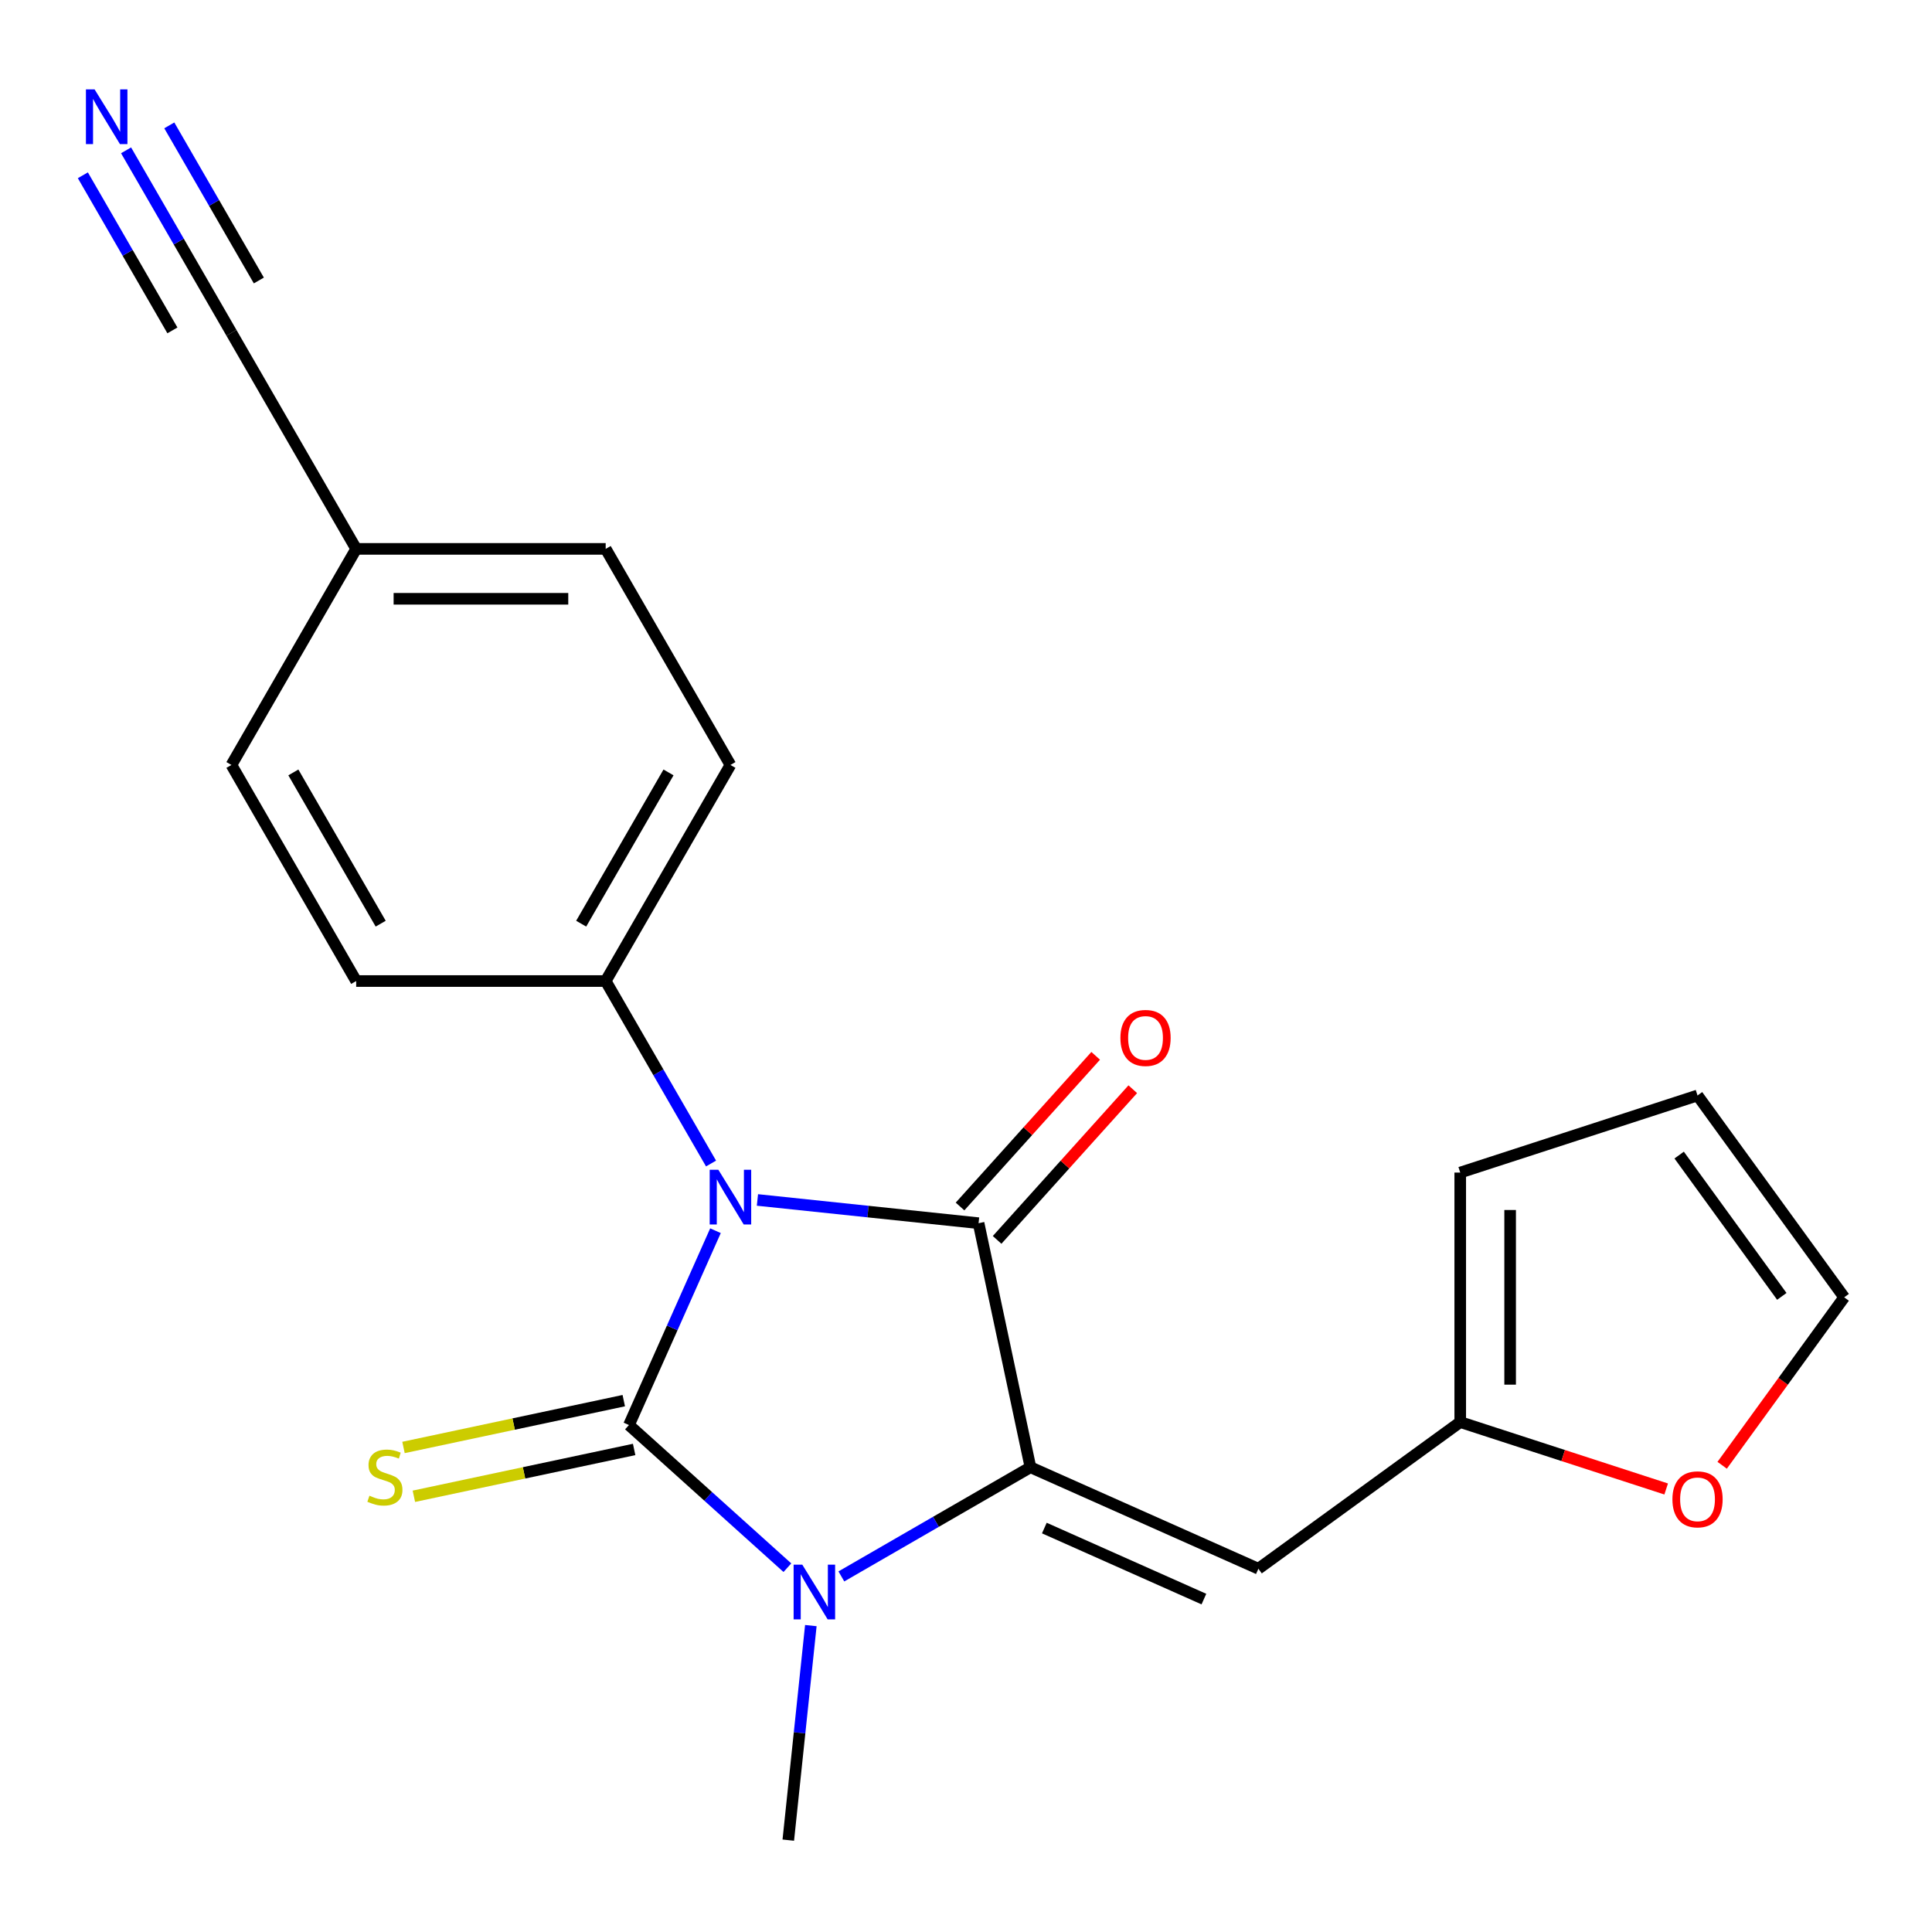 <?xml version='1.0' encoding='iso-8859-1'?>
<svg version='1.1' baseProfile='full'
              xmlns='http://www.w3.org/2000/svg'
                      xmlns:rdkit='http://www.rdkit.org/xml'
                      xmlns:xlink='http://www.w3.org/1999/xlink'
                  xml:space='preserve'
width='1000px' height='1000px' viewBox='0 0 1000 1000'>
<!-- END OF HEADER -->
<rect style='opacity:1.0;fill:#FFFFFF;stroke:none' width='1000' height='1000' x='0' y='0'> </rect>
<path class='bond-0' d='M 533.359,759.444 L 484.423,787.697' style='fill:none;fill-rule:evenodd;stroke:#000000;stroke-width:6px;stroke-linecap:butt;stroke-linejoin:miter;stroke-opacity:1' />
<path class='bond-0' d='M 484.423,787.697 L 435.487,815.951' style='fill:none;fill-rule:evenodd;stroke:#0000FF;stroke-width:6px;stroke-linecap:butt;stroke-linejoin:miter;stroke-opacity:1' />
<path class='bond-1' d='M 533.359,759.444 L 506.509,633.124' style='fill:none;fill-rule:evenodd;stroke:#000000;stroke-width:6px;stroke-linecap:butt;stroke-linejoin:miter;stroke-opacity:1' />
<path class='bond-2' d='M 533.359,759.444 L 651.337,811.971' style='fill:none;fill-rule:evenodd;stroke:#000000;stroke-width:6px;stroke-linecap:butt;stroke-linejoin:miter;stroke-opacity:1' />
<path class='bond-2' d='M 540.55,790.919 L 623.135,827.688' style='fill:none;fill-rule:evenodd;stroke:#000000;stroke-width:6px;stroke-linecap:butt;stroke-linejoin:miter;stroke-opacity:1' />
<path class='bond-3' d='M 407.55,811.438 L 366.548,774.52' style='fill:none;fill-rule:evenodd;stroke:#0000FF;stroke-width:6px;stroke-linecap:butt;stroke-linejoin:miter;stroke-opacity:1' />
<path class='bond-3' d='M 366.548,774.52 L 325.547,737.602' style='fill:none;fill-rule:evenodd;stroke:#000000;stroke-width:6px;stroke-linecap:butt;stroke-linejoin:miter;stroke-opacity:1' />
<path class='bond-4' d='M 419.691,841.404 L 413.855,896.927' style='fill:none;fill-rule:evenodd;stroke:#0000FF;stroke-width:6px;stroke-linecap:butt;stroke-linejoin:miter;stroke-opacity:1' />
<path class='bond-4' d='M 413.855,896.927 L 408.019,952.451' style='fill:none;fill-rule:evenodd;stroke:#000000;stroke-width:6px;stroke-linecap:butt;stroke-linejoin:miter;stroke-opacity:1' />
<path class='bond-5' d='M 325.547,737.602 L 347.939,687.308' style='fill:none;fill-rule:evenodd;stroke:#000000;stroke-width:6px;stroke-linecap:butt;stroke-linejoin:miter;stroke-opacity:1' />
<path class='bond-5' d='M 347.939,687.308 L 370.332,637.013' style='fill:none;fill-rule:evenodd;stroke:#0000FF;stroke-width:6px;stroke-linecap:butt;stroke-linejoin:miter;stroke-opacity:1' />
<path class='bond-6' d='M 322.862,724.97 L 265.856,737.087' style='fill:none;fill-rule:evenodd;stroke:#000000;stroke-width:6px;stroke-linecap:butt;stroke-linejoin:miter;stroke-opacity:1' />
<path class='bond-6' d='M 265.856,737.087 L 208.85,749.204' style='fill:none;fill-rule:evenodd;stroke:#CCCC00;stroke-width:6px;stroke-linecap:butt;stroke-linejoin:miter;stroke-opacity:1' />
<path class='bond-6' d='M 328.232,750.234 L 271.226,762.351' style='fill:none;fill-rule:evenodd;stroke:#000000;stroke-width:6px;stroke-linecap:butt;stroke-linejoin:miter;stroke-opacity:1' />
<path class='bond-6' d='M 271.226,762.351 L 214.22,774.468' style='fill:none;fill-rule:evenodd;stroke:#CCCC00;stroke-width:6px;stroke-linecap:butt;stroke-linejoin:miter;stroke-opacity:1' />
<path class='bond-7' d='M 392.042,621.093 L 449.276,627.108' style='fill:none;fill-rule:evenodd;stroke:#0000FF;stroke-width:6px;stroke-linecap:butt;stroke-linejoin:miter;stroke-opacity:1' />
<path class='bond-7' d='M 449.276,627.108 L 506.509,633.124' style='fill:none;fill-rule:evenodd;stroke:#000000;stroke-width:6px;stroke-linecap:butt;stroke-linejoin:miter;stroke-opacity:1' />
<path class='bond-8' d='M 368.034,602.236 L 340.768,555.01' style='fill:none;fill-rule:evenodd;stroke:#0000FF;stroke-width:6px;stroke-linecap:butt;stroke-linejoin:miter;stroke-opacity:1' />
<path class='bond-8' d='M 340.768,555.01 L 313.502,507.784' style='fill:none;fill-rule:evenodd;stroke:#000000;stroke-width:6px;stroke-linecap:butt;stroke-linejoin:miter;stroke-opacity:1' />
<path class='bond-9' d='M 516.106,641.765 L 551.214,602.773' style='fill:none;fill-rule:evenodd;stroke:#000000;stroke-width:6px;stroke-linecap:butt;stroke-linejoin:miter;stroke-opacity:1' />
<path class='bond-9' d='M 551.214,602.773 L 586.322,563.782' style='fill:none;fill-rule:evenodd;stroke:#FF0000;stroke-width:6px;stroke-linecap:butt;stroke-linejoin:miter;stroke-opacity:1' />
<path class='bond-9' d='M 496.912,624.482 L 532.02,585.491' style='fill:none;fill-rule:evenodd;stroke:#000000;stroke-width:6px;stroke-linecap:butt;stroke-linejoin:miter;stroke-opacity:1' />
<path class='bond-9' d='M 532.02,585.491 L 567.128,546.499' style='fill:none;fill-rule:evenodd;stroke:#FF0000;stroke-width:6px;stroke-linecap:butt;stroke-linejoin:miter;stroke-opacity:1' />
<path class='bond-10' d='M 651.337,811.971 L 755.815,736.063' style='fill:none;fill-rule:evenodd;stroke:#000000;stroke-width:6px;stroke-linecap:butt;stroke-linejoin:miter;stroke-opacity:1' />
<path class='bond-11' d='M 755.815,736.063 L 755.815,606.92' style='fill:none;fill-rule:evenodd;stroke:#000000;stroke-width:6px;stroke-linecap:butt;stroke-linejoin:miter;stroke-opacity:1' />
<path class='bond-11' d='M 781.644,716.692 L 781.644,626.292' style='fill:none;fill-rule:evenodd;stroke:#000000;stroke-width:6px;stroke-linecap:butt;stroke-linejoin:miter;stroke-opacity:1' />
<path class='bond-12' d='M 755.815,736.063 L 809.112,753.38' style='fill:none;fill-rule:evenodd;stroke:#000000;stroke-width:6px;stroke-linecap:butt;stroke-linejoin:miter;stroke-opacity:1' />
<path class='bond-12' d='M 809.112,753.38 L 862.409,770.697' style='fill:none;fill-rule:evenodd;stroke:#FF0000;stroke-width:6px;stroke-linecap:butt;stroke-linejoin:miter;stroke-opacity:1' />
<path class='bond-13' d='M 313.502,507.784 L 378.074,395.943' style='fill:none;fill-rule:evenodd;stroke:#000000;stroke-width:6px;stroke-linecap:butt;stroke-linejoin:miter;stroke-opacity:1' />
<path class='bond-13' d='M 300.82,478.093 L 346.02,399.805' style='fill:none;fill-rule:evenodd;stroke:#000000;stroke-width:6px;stroke-linecap:butt;stroke-linejoin:miter;stroke-opacity:1' />
<path class='bond-14' d='M 313.502,507.784 L 184.36,507.784' style='fill:none;fill-rule:evenodd;stroke:#000000;stroke-width:6px;stroke-linecap:butt;stroke-linejoin:miter;stroke-opacity:1' />
<path class='bond-15' d='M 378.074,395.943 L 313.502,284.102' style='fill:none;fill-rule:evenodd;stroke:#000000;stroke-width:6px;stroke-linecap:butt;stroke-linejoin:miter;stroke-opacity:1' />
<path class='bond-16' d='M 313.502,284.102 L 184.36,284.102' style='fill:none;fill-rule:evenodd;stroke:#000000;stroke-width:6px;stroke-linecap:butt;stroke-linejoin:miter;stroke-opacity:1' />
<path class='bond-16' d='M 294.131,309.931 L 203.731,309.931' style='fill:none;fill-rule:evenodd;stroke:#000000;stroke-width:6px;stroke-linecap:butt;stroke-linejoin:miter;stroke-opacity:1' />
<path class='bond-17' d='M 184.36,284.102 L 119.788,395.943' style='fill:none;fill-rule:evenodd;stroke:#000000;stroke-width:6px;stroke-linecap:butt;stroke-linejoin:miter;stroke-opacity:1' />
<path class='bond-18' d='M 184.36,284.102 L 119.788,172.261' style='fill:none;fill-rule:evenodd;stroke:#000000;stroke-width:6px;stroke-linecap:butt;stroke-linejoin:miter;stroke-opacity:1' />
<path class='bond-19' d='M 119.788,395.943 L 184.36,507.784' style='fill:none;fill-rule:evenodd;stroke:#000000;stroke-width:6px;stroke-linecap:butt;stroke-linejoin:miter;stroke-opacity:1' />
<path class='bond-19' d='M 151.842,399.805 L 197.042,478.093' style='fill:none;fill-rule:evenodd;stroke:#000000;stroke-width:6px;stroke-linecap:butt;stroke-linejoin:miter;stroke-opacity:1' />
<path class='bond-20' d='M 755.815,606.92 L 878.637,567.013' style='fill:none;fill-rule:evenodd;stroke:#000000;stroke-width:6px;stroke-linecap:butt;stroke-linejoin:miter;stroke-opacity:1' />
<path class='bond-21' d='M 891.387,758.422 L 922.966,714.957' style='fill:none;fill-rule:evenodd;stroke:#FF0000;stroke-width:6px;stroke-linecap:butt;stroke-linejoin:miter;stroke-opacity:1' />
<path class='bond-21' d='M 922.966,714.957 L 954.545,671.492' style='fill:none;fill-rule:evenodd;stroke:#000000;stroke-width:6px;stroke-linecap:butt;stroke-linejoin:miter;stroke-opacity:1' />
<path class='bond-22' d='M 878.637,567.013 L 954.545,671.492' style='fill:none;fill-rule:evenodd;stroke:#000000;stroke-width:6px;stroke-linecap:butt;stroke-linejoin:miter;stroke-opacity:1' />
<path class='bond-22' d='M 869.128,597.867 L 922.264,671.002' style='fill:none;fill-rule:evenodd;stroke:#000000;stroke-width:6px;stroke-linecap:butt;stroke-linejoin:miter;stroke-opacity:1' />
<path class='bond-23' d='M 119.788,172.261 L 92.522,125.035' style='fill:none;fill-rule:evenodd;stroke:#000000;stroke-width:6px;stroke-linecap:butt;stroke-linejoin:miter;stroke-opacity:1' />
<path class='bond-23' d='M 92.522,125.035 L 65.256,77.809' style='fill:none;fill-rule:evenodd;stroke:#0000FF;stroke-width:6px;stroke-linecap:butt;stroke-linejoin:miter;stroke-opacity:1' />
<path class='bond-23' d='M 133.977,145.179 L 110.801,105.037' style='fill:none;fill-rule:evenodd;stroke:#000000;stroke-width:6px;stroke-linecap:butt;stroke-linejoin:miter;stroke-opacity:1' />
<path class='bond-23' d='M 110.801,105.037 L 87.624,64.895' style='fill:none;fill-rule:evenodd;stroke:#0000FF;stroke-width:6px;stroke-linecap:butt;stroke-linejoin:miter;stroke-opacity:1' />
<path class='bond-23' d='M 89.24,171.008 L 66.064,130.866' style='fill:none;fill-rule:evenodd;stroke:#000000;stroke-width:6px;stroke-linecap:butt;stroke-linejoin:miter;stroke-opacity:1' />
<path class='bond-23' d='M 66.064,130.866 L 42.888,90.723' style='fill:none;fill-rule:evenodd;stroke:#0000FF;stroke-width:6px;stroke-linecap:butt;stroke-linejoin:miter;stroke-opacity:1' />
<path  class='atom-1' d='M 415.258 809.856
L 424.538 824.856
Q 425.458 826.336, 426.938 829.016
Q 428.418 831.696, 428.498 831.856
L 428.498 809.856
L 432.258 809.856
L 432.258 838.176
L 428.378 838.176
L 418.418 821.776
Q 417.258 819.856, 416.018 817.656
Q 414.818 815.456, 414.458 814.776
L 414.458 838.176
L 410.778 838.176
L 410.778 809.856
L 415.258 809.856
' fill='#0000FF'/>
<path  class='atom-3' d='M 371.814 605.465
L 381.094 620.465
Q 382.014 621.945, 383.494 624.625
Q 384.974 627.305, 385.054 627.465
L 385.054 605.465
L 388.814 605.465
L 388.814 633.785
L 384.934 633.785
L 374.974 617.385
Q 373.814 615.465, 372.574 613.265
Q 371.374 611.065, 371.014 610.385
L 371.014 633.785
L 367.334 633.785
L 367.334 605.465
L 371.814 605.465
' fill='#0000FF'/>
<path  class='atom-5' d='M 579.922 537.232
Q 579.922 530.432, 583.282 526.632
Q 586.642 522.832, 592.922 522.832
Q 599.202 522.832, 602.562 526.632
Q 605.922 530.432, 605.922 537.232
Q 605.922 544.112, 602.522 548.032
Q 599.122 551.912, 592.922 551.912
Q 586.682 551.912, 583.282 548.032
Q 579.922 544.152, 579.922 537.232
M 592.922 548.712
Q 597.242 548.712, 599.562 545.832
Q 601.922 542.912, 601.922 537.232
Q 601.922 531.672, 599.562 528.872
Q 597.242 526.032, 592.922 526.032
Q 588.602 526.032, 586.242 528.832
Q 583.922 531.632, 583.922 537.232
Q 583.922 542.952, 586.242 545.832
Q 588.602 548.712, 592.922 548.712
' fill='#FF0000'/>
<path  class='atom-6' d='M 191.226 774.173
Q 191.546 774.293, 192.866 774.853
Q 194.186 775.413, 195.626 775.773
Q 197.106 776.093, 198.546 776.093
Q 201.226 776.093, 202.786 774.813
Q 204.346 773.493, 204.346 771.213
Q 204.346 769.653, 203.546 768.693
Q 202.786 767.733, 201.586 767.213
Q 200.386 766.693, 198.386 766.093
Q 195.866 765.333, 194.346 764.613
Q 192.866 763.893, 191.786 762.373
Q 190.746 760.853, 190.746 758.293
Q 190.746 754.733, 193.146 752.533
Q 195.586 750.333, 200.386 750.333
Q 203.666 750.333, 207.386 751.893
L 206.466 754.973
Q 203.066 753.573, 200.506 753.573
Q 197.746 753.573, 196.226 754.733
Q 194.706 755.853, 194.746 757.813
Q 194.746 759.333, 195.506 760.253
Q 196.306 761.173, 197.426 761.693
Q 198.586 762.213, 200.506 762.813
Q 203.066 763.613, 204.586 764.413
Q 206.106 765.213, 207.186 766.853
Q 208.306 768.453, 208.306 771.213
Q 208.306 775.133, 205.666 777.253
Q 203.066 779.333, 198.706 779.333
Q 196.186 779.333, 194.266 778.773
Q 192.386 778.253, 190.146 777.333
L 191.226 774.173
' fill='#CCCC00'/>
<path  class='atom-17' d='M 865.637 776.05
Q 865.637 769.25, 868.997 765.45
Q 872.357 761.65, 878.637 761.65
Q 884.917 761.65, 888.277 765.45
Q 891.637 769.25, 891.637 776.05
Q 891.637 782.93, 888.237 786.85
Q 884.837 790.73, 878.637 790.73
Q 872.397 790.73, 868.997 786.85
Q 865.637 782.97, 865.637 776.05
M 878.637 787.53
Q 882.957 787.53, 885.277 784.65
Q 887.637 781.73, 887.637 776.05
Q 887.637 770.49, 885.277 767.69
Q 882.957 764.85, 878.637 764.85
Q 874.317 764.85, 871.957 767.65
Q 869.637 770.45, 869.637 776.05
Q 869.637 781.77, 871.957 784.65
Q 874.317 787.53, 878.637 787.53
' fill='#FF0000'/>
<path  class='atom-21' d='M 48.957 46.261
L 58.237 61.261
Q 59.157 62.74, 60.637 65.421
Q 62.117 68.1, 62.197 68.26
L 62.197 46.261
L 65.957 46.261
L 65.957 74.581
L 62.077 74.581
L 52.117 58.181
Q 50.957 56.261, 49.717 54.06
Q 48.517 51.861, 48.157 51.181
L 48.157 74.581
L 44.477 74.581
L 44.477 46.261
L 48.957 46.261
' fill='#0000FF'/>
</svg>
